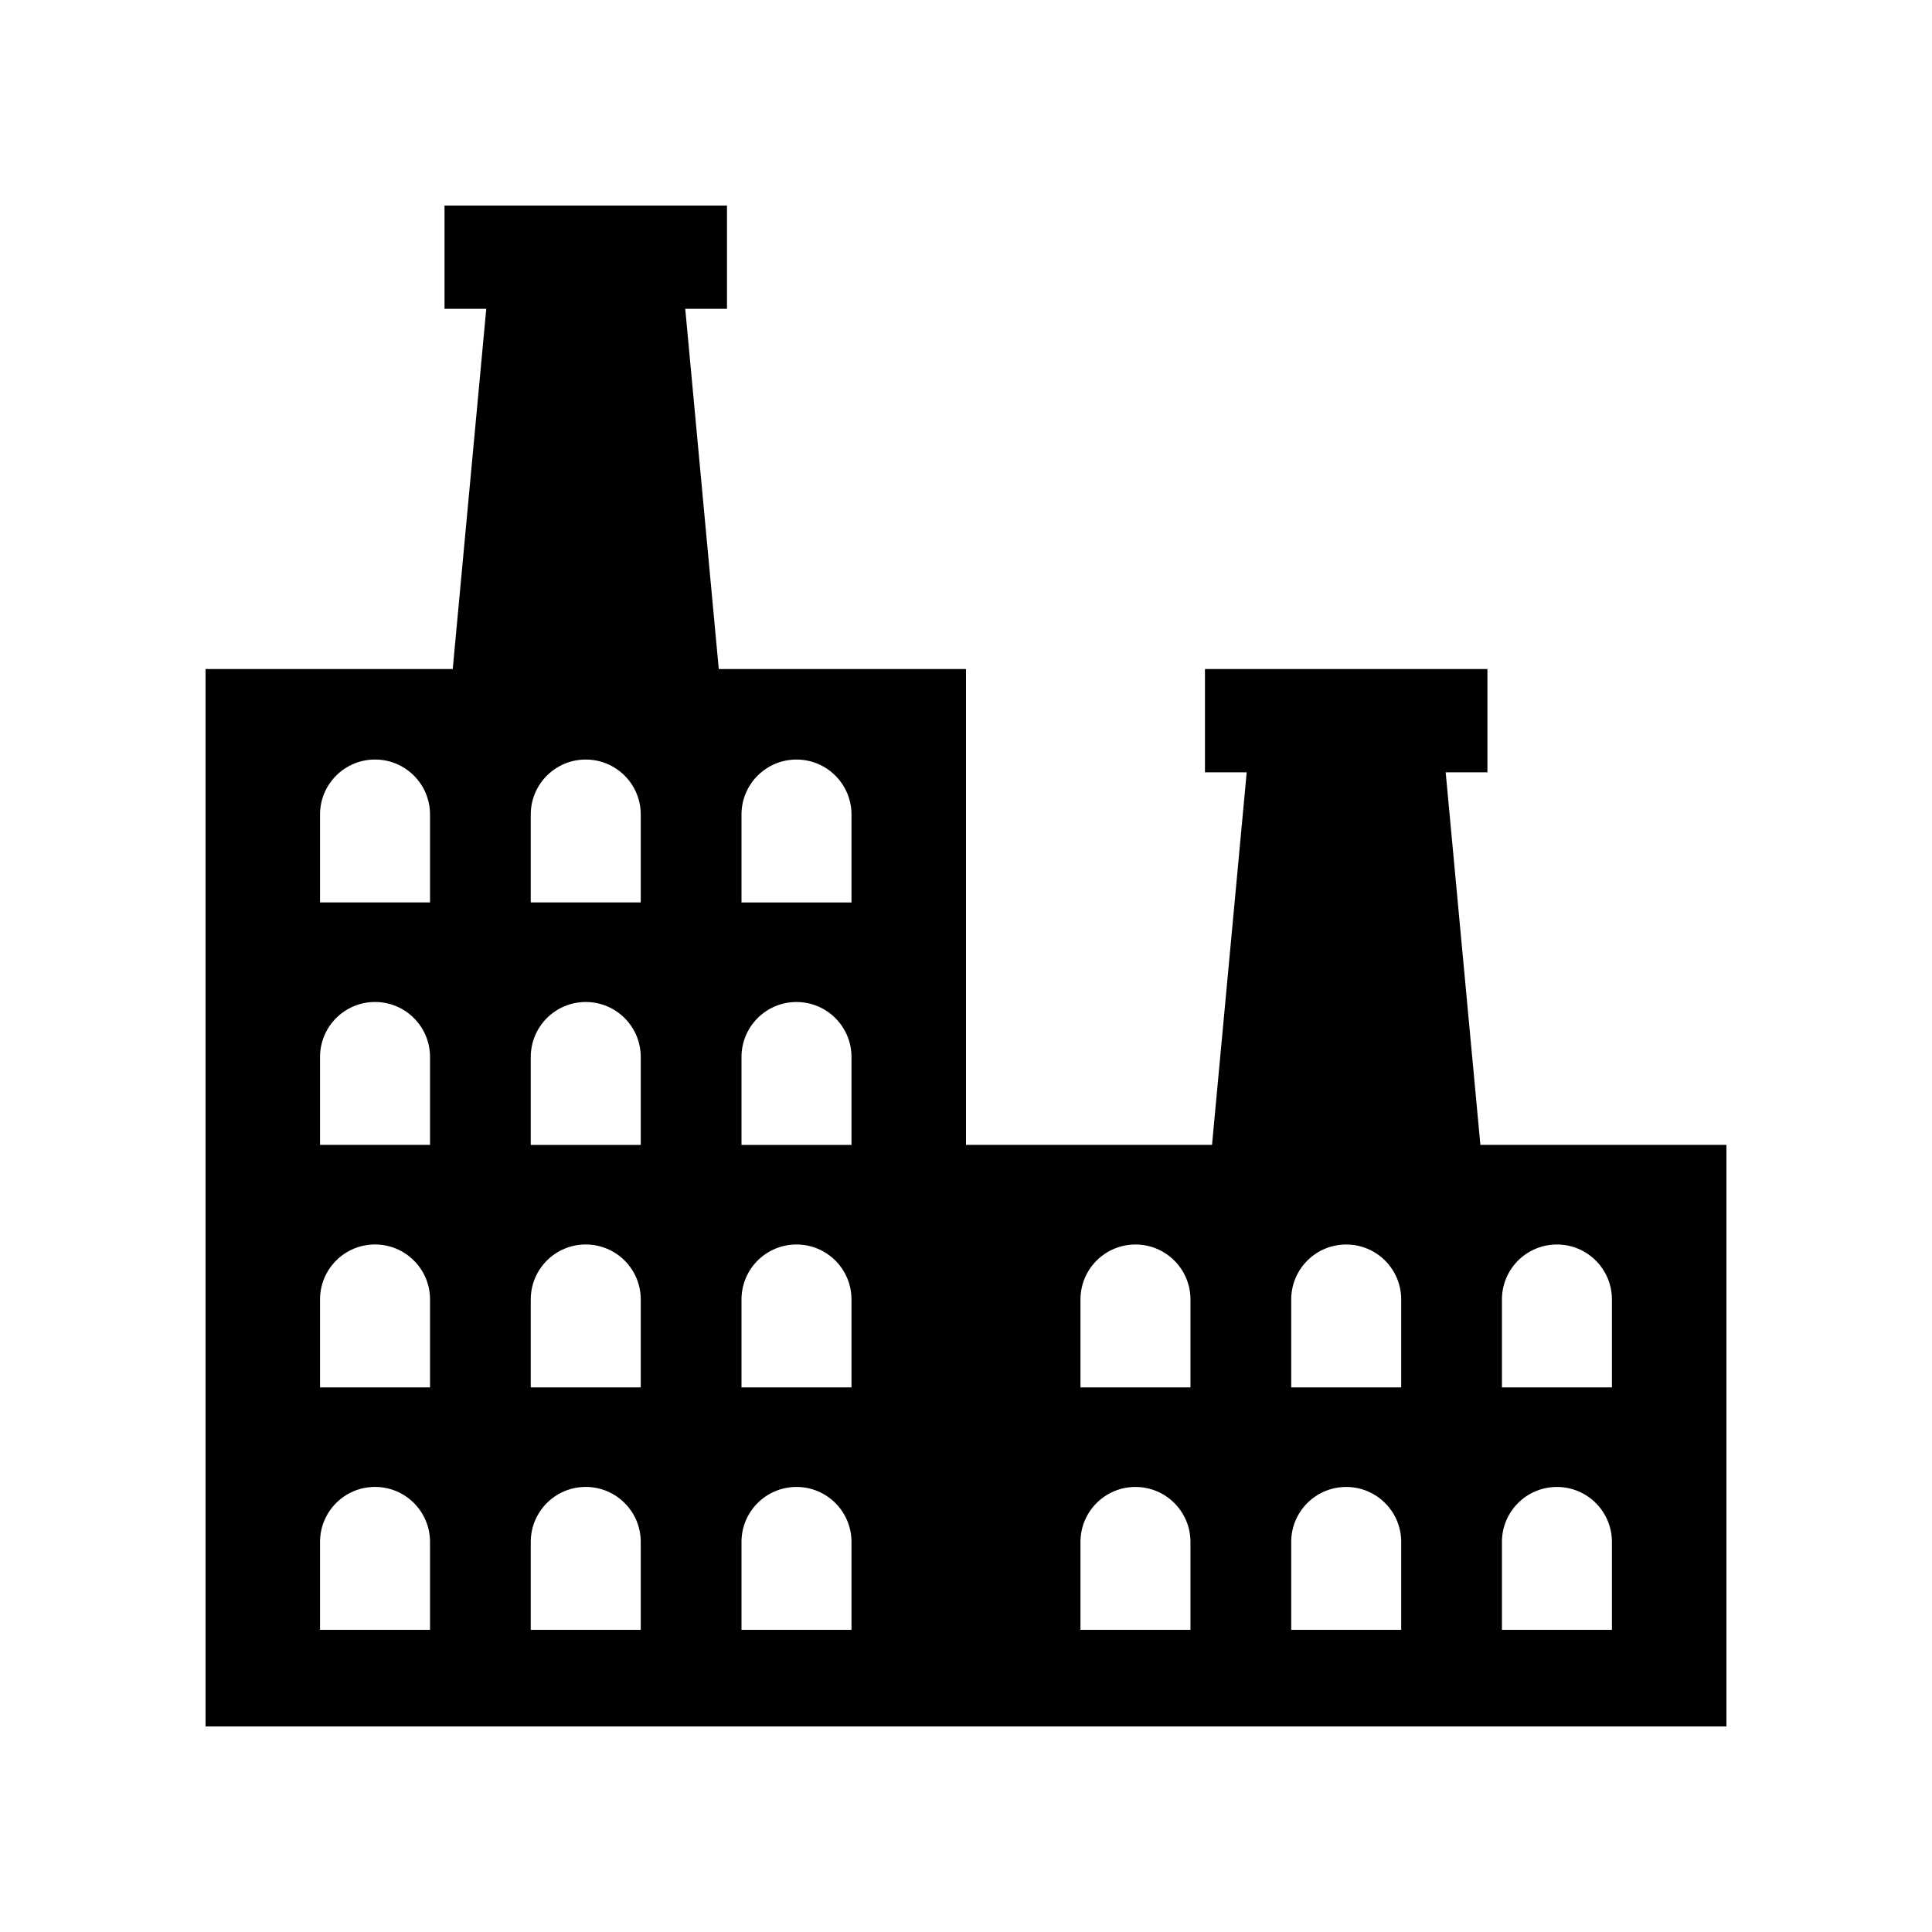 <?xml version="1.0" encoding="UTF-8"?>
<!-- Uploaded to: SVG Repo, www.svgrepo.com, Generator: SVG Repo Mixer Tools -->
<svg fill="#000000" width="800px" height="800px" version="1.1" viewBox="144 144 512 512" xmlns="http://www.w3.org/2000/svg">
 <path d="m527.12 348.67h11.062v-27.363h-74.855v27.363h11.062l-9.191 98.734h-65.203v-126.1h-65.512l-8.887-95.465h11.062v-27.363h-74.855v27.363h11.062l-8.887 95.465h-65.508v280.22h403.05v-154.12h-65.203zm-269.16 227.25h-29.148v-23.297c0-8.051 6.523-14.574 14.574-14.574s14.574 6.523 14.574 14.574zm0-64.254h-29.148v-23.297c0-8.051 6.523-14.574 14.574-14.574s14.574 6.523 14.574 14.574zm0-64.258h-29.148v-23.297c0-8.051 6.523-14.574 14.574-14.574s14.574 6.523 14.574 14.574zm0-64.254h-29.148v-23.297c0-8.051 6.523-14.574 14.574-14.574s14.574 6.523 14.574 14.574zm55.844 192.77h-29.148v-23.297c0-8.051 6.523-14.574 14.574-14.574s14.574 6.523 14.574 14.574zm0-64.254h-29.148v-23.297c0-8.051 6.523-14.574 14.574-14.574s14.574 6.523 14.574 14.574zm0-64.258h-29.148v-23.297c0-8.051 6.523-14.574 14.574-14.574s14.574 6.523 14.574 14.574zm0-64.254h-29.148v-23.297c0-8.051 6.523-14.574 14.574-14.574s14.574 6.523 14.574 14.574zm55.848 192.77h-29.148v-23.297c0-8.051 6.523-14.574 14.574-14.574s14.574 6.523 14.574 14.574zm0-64.254h-29.148v-23.297c0-8.051 6.523-14.574 14.574-14.574s14.574 6.523 14.574 14.574zm0-64.258h-29.148v-23.297c0-8.051 6.523-14.574 14.574-14.574s14.574 6.523 14.574 14.574zm0-64.254h-29.148v-23.297c0-8.051 6.523-14.574 14.574-14.574s14.574 6.523 14.574 14.574zm89.832 192.77h-29.148v-23.297c0-8.051 6.523-14.574 14.574-14.574 8.051 0 14.574 6.523 14.574 14.574zm0-64.254h-29.148v-23.297c0-8.051 6.523-14.574 14.574-14.574 8.051 0 14.574 6.523 14.574 14.574zm55.848 64.254h-29.148v-23.297c0-8.051 6.523-14.574 14.574-14.574s14.574 6.523 14.574 14.574zm0-64.254h-29.148v-23.297c0-8.051 6.523-14.574 14.574-14.574s14.574 6.523 14.574 14.574zm26.695-23.297c0-8.051 6.523-14.574 14.574-14.574s14.574 6.523 14.574 14.574v23.297h-29.148zm0 64.254c0-8.051 6.523-14.574 14.574-14.574s14.574 6.523 14.574 14.574v23.297h-29.148z"/>
</svg>
